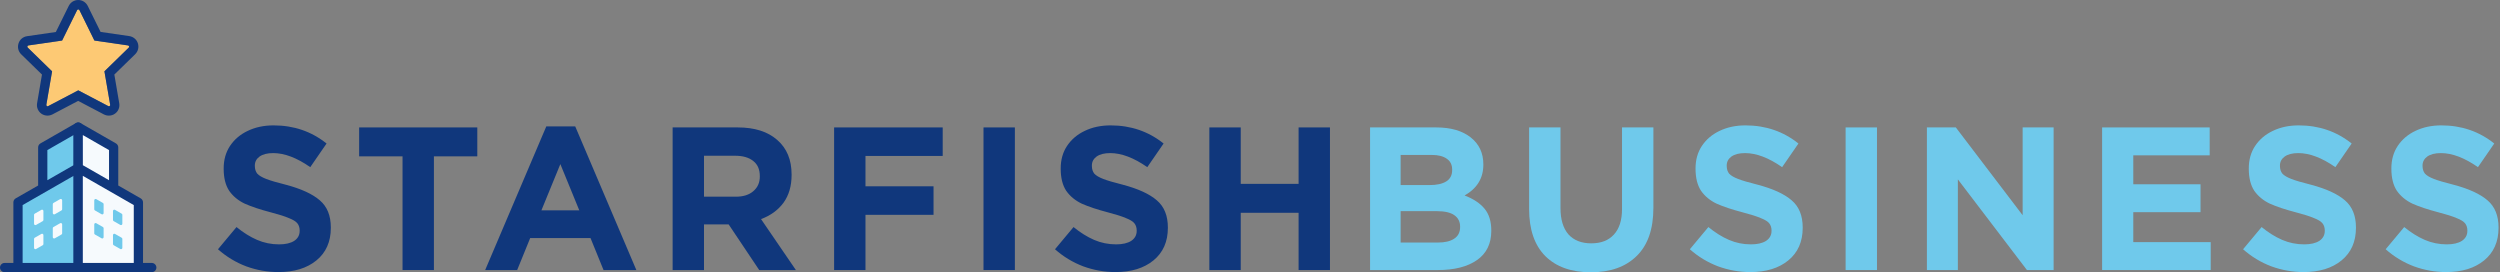 <svg width="202" height="22" viewBox="0 0 202 22" fill="none" xmlns="http://www.w3.org/2000/svg">
<rect x="0" y="0" width="202" height="22" fill="#808080" stroke="none"/>
<path d="M201.882 18.411C201.882 19.531 201.492 20.409 200.713 21.045C199.945 21.671 198.924 21.983 197.651 21.983C196.762 21.983 195.895 21.83 195.05 21.523C194.205 21.204 193.442 20.743 192.762 20.14L194.26 18.346C194.809 18.795 195.363 19.141 195.922 19.383C196.482 19.624 197.075 19.745 197.7 19.745C198.216 19.745 198.622 19.651 198.918 19.465C199.215 19.267 199.363 18.998 199.363 18.658V18.625C199.363 18.395 199.303 18.203 199.182 18.049C199.061 17.895 198.831 17.753 198.49 17.621C198.161 17.479 197.678 17.325 197.042 17.16C196.164 16.93 195.456 16.694 194.918 16.452C194.392 16.2 193.975 15.854 193.667 15.415C193.371 14.965 193.223 14.373 193.223 13.637V13.604C193.223 12.913 193.393 12.31 193.733 11.794C194.084 11.267 194.562 10.861 195.165 10.576C195.78 10.279 196.477 10.131 197.256 10.131C198.891 10.131 200.318 10.62 201.536 11.596L200.219 13.506C199.132 12.748 198.134 12.37 197.223 12.37C196.751 12.37 196.383 12.463 196.12 12.65C195.868 12.836 195.741 13.078 195.741 13.374V13.407C195.741 13.659 195.807 13.868 195.939 14.033C196.082 14.186 196.323 14.329 196.663 14.46C197.003 14.592 197.525 14.746 198.227 14.921C199.478 15.251 200.4 15.673 200.993 16.189C201.585 16.694 201.882 17.424 201.882 18.378V18.411Z" fill="#6FC9EB"/>
<path d="M190.361 18.411C190.361 19.531 189.971 20.409 189.192 21.045C188.424 21.671 187.403 21.983 186.13 21.983C185.241 21.983 184.374 21.83 183.529 21.523C182.684 21.204 181.921 20.743 181.241 20.14L182.739 18.346C183.288 18.795 183.842 19.141 184.401 19.383C184.961 19.624 185.554 19.745 186.179 19.745C186.695 19.745 187.101 19.651 187.397 19.465C187.694 19.267 187.842 18.998 187.842 18.658V18.625C187.842 18.395 187.782 18.203 187.661 18.049C187.54 17.895 187.31 17.753 186.969 17.621C186.64 17.479 186.157 17.325 185.521 17.16C184.643 16.93 183.935 16.694 183.397 16.452C182.871 16.2 182.454 15.854 182.146 15.415C181.85 14.965 181.702 14.373 181.702 13.637V13.604C181.702 12.913 181.872 12.31 182.212 11.794C182.563 11.267 183.041 10.861 183.644 10.576C184.259 10.279 184.956 10.131 185.735 10.131C187.37 10.131 188.797 10.62 190.015 11.596L188.698 13.506C187.611 12.748 186.613 12.37 185.702 12.37C185.23 12.37 184.862 12.463 184.599 12.65C184.347 12.836 184.22 13.078 184.22 13.374V13.407C184.22 13.659 184.286 13.868 184.418 14.033C184.561 14.186 184.802 14.329 185.142 14.46C185.482 14.592 186.004 14.746 186.706 14.921C187.957 15.251 188.879 15.673 189.472 16.189C190.064 16.694 190.361 17.424 190.361 18.378V18.411Z" fill="#6FC9EB"/>
<path d="M169.851 10.296H178.542V12.551H172.369V14.889H177.802V17.144H172.369V19.564H178.625V21.819H169.851V10.296Z" fill="#6FC9EB"/>
<path d="M158.195 14.493V21.819H155.693V10.296H158.03L163.43 17.391V10.296H165.932V21.819H163.776L158.195 14.493Z" fill="#6FC9EB"/>
<path d="M149.126 10.296H151.661V21.819H149.126V10.296Z" fill="#6FC9EB"/>
<path d="M145.658 18.411C145.658 19.531 145.269 20.409 144.49 21.045C143.721 21.671 142.701 21.983 141.428 21.983C140.539 21.983 139.672 21.83 138.827 21.523C137.982 21.204 137.219 20.743 136.539 20.14L138.037 18.346C138.585 18.795 139.14 19.141 139.699 19.383C140.259 19.624 140.852 19.745 141.477 19.745C141.993 19.745 142.399 19.651 142.695 19.465C142.992 19.267 143.14 18.998 143.14 18.658V18.625C143.14 18.395 143.079 18.203 142.959 18.049C142.838 17.895 142.608 17.753 142.267 17.621C141.938 17.479 141.455 17.325 140.819 17.16C139.941 16.93 139.233 16.694 138.695 16.452C138.168 16.2 137.751 15.854 137.444 15.415C137.148 14.965 137 14.373 137 13.637V13.604C137 12.913 137.17 12.31 137.51 11.794C137.861 11.267 138.339 10.861 138.942 10.576C139.557 10.279 140.254 10.131 141.033 10.131C142.668 10.131 144.095 10.62 145.313 11.596L143.996 13.506C142.909 12.748 141.911 12.37 141 12.37C140.528 12.37 140.16 12.463 139.897 12.65C139.644 12.836 139.518 13.078 139.518 13.374V13.407C139.518 13.659 139.584 13.868 139.716 14.033C139.858 14.186 140.1 14.329 140.44 14.46C140.78 14.592 141.302 14.746 142.004 14.921C143.255 15.251 144.177 15.673 144.77 16.189C145.362 16.694 145.658 17.424 145.658 18.378V18.411Z" fill="#6FC9EB"/>
<path d="M133.594 16.798C133.594 18.51 133.144 19.805 132.244 20.683C131.355 21.561 130.121 22 128.54 22C126.971 22 125.747 21.567 124.869 20.7C123.991 19.822 123.552 18.549 123.552 16.88V10.296H126.088V16.815C126.088 17.736 126.302 18.444 126.73 18.938C127.169 19.421 127.783 19.662 128.573 19.662C129.363 19.662 129.973 19.427 130.401 18.955C130.839 18.483 131.059 17.797 131.059 16.897V10.296H133.594V16.798Z" fill="#6FC9EB"/>
<path d="M120.496 18.658C120.496 19.69 120.112 20.475 119.344 21.012C118.575 21.55 117.522 21.819 116.183 21.819H110.701V10.296H116.051C117.226 10.296 118.153 10.565 118.833 11.102C119.514 11.64 119.854 12.364 119.854 13.275V13.308C119.854 14.395 119.349 15.223 118.339 15.794C119.053 16.068 119.591 16.425 119.953 16.864C120.315 17.303 120.496 17.89 120.496 18.625V18.658ZM117.335 13.703C117.335 13.319 117.193 13.028 116.907 12.831C116.622 12.622 116.21 12.518 115.673 12.518H113.171V14.954H115.508C116.09 14.954 116.54 14.856 116.858 14.658C117.176 14.461 117.335 14.153 117.335 13.736V13.703ZM117.977 18.313C117.977 17.918 117.824 17.61 117.516 17.391C117.209 17.171 116.737 17.061 116.101 17.061H113.171V19.597H116.183C116.754 19.597 117.193 19.492 117.5 19.284C117.818 19.075 117.977 18.762 117.977 18.346V18.313Z" fill="#6FC9EB"/>
<path d="M104.926 17.193H100.251V21.819H97.716V10.296H100.251V14.856H104.926V10.296H107.461V21.819H104.926V17.193Z" fill="#10377C"/>
<path d="M94.364 18.411C94.364 19.531 93.974 20.409 93.195 21.045C92.427 21.671 91.406 21.983 90.133 21.983C89.244 21.983 88.377 21.83 87.532 21.523C86.687 21.204 85.924 20.743 85.244 20.14L86.742 18.346C87.291 18.795 87.845 19.141 88.404 19.383C88.964 19.624 89.557 19.745 90.182 19.745C90.698 19.745 91.104 19.651 91.4 19.465C91.697 19.267 91.845 18.998 91.845 18.658V18.625C91.845 18.395 91.785 18.203 91.664 18.049C91.543 17.895 91.313 17.753 90.972 17.621C90.643 17.479 90.16 17.325 89.524 17.16C88.646 16.93 87.938 16.694 87.4 16.452C86.874 16.2 86.457 15.854 86.149 15.415C85.853 14.965 85.705 14.373 85.705 13.637V13.604C85.705 12.913 85.875 12.31 86.215 11.794C86.566 11.267 87.044 10.861 87.647 10.576C88.262 10.279 88.959 10.131 89.738 10.131C91.373 10.131 92.8 10.62 94.018 11.596L92.701 13.506C91.615 12.748 90.616 12.37 89.705 12.37C89.233 12.37 88.865 12.463 88.602 12.65C88.35 12.836 88.224 13.078 88.224 13.374V13.407C88.224 13.659 88.289 13.868 88.421 14.033C88.564 14.186 88.805 14.329 89.145 14.46C89.486 14.592 90.007 14.746 90.709 14.921C91.96 15.251 92.882 15.673 93.475 16.189C94.067 16.694 94.364 17.424 94.364 18.378V18.411Z" fill="#10377C"/>
<path d="M79.467 10.296H82.002V21.819H79.467V10.296Z" fill="#10377C"/>
<path d="M69.931 15.053H75.43V17.358H69.931V21.819H67.396V10.296H76.17V12.6H69.931V15.053Z" fill="#10377C"/>
<path d="M58.875 18.131H56.883V21.819H54.348V10.296H59.615C60.976 10.296 62.041 10.636 62.809 11.316C63.577 11.986 63.961 12.913 63.961 14.098V14.131C63.961 15.031 63.742 15.783 63.303 16.387C62.864 16.979 62.26 17.418 61.492 17.703L64.307 21.819H61.344L58.875 18.131ZM61.393 14.23C61.393 13.692 61.218 13.286 60.866 13.012C60.515 12.727 60.027 12.584 59.401 12.584H56.883V15.893H59.451C60.054 15.893 60.526 15.745 60.866 15.448C61.218 15.152 61.393 14.757 61.393 14.263V14.23Z" fill="#10377C"/>
<path d="M47.713 19.234H42.84L41.787 21.819H39.202L44.141 10.213H46.478L51.417 21.819H48.766L47.713 19.234ZM43.746 16.996H46.807L45.276 13.259L43.746 16.996Z" fill="#10377C"/>
<path d="M35.06 21.819H32.525V12.633H29.019V10.296H38.566V12.633H35.06V21.819Z" fill="#10377C"/>
<path d="M26.731 18.411C26.731 19.531 26.342 20.409 25.563 21.045C24.794 21.671 23.774 21.983 22.501 21.983C21.612 21.983 20.745 21.83 19.9 21.523C19.055 21.204 18.292 20.743 17.612 20.14L19.11 18.346C19.658 18.795 20.213 19.141 20.772 19.383C21.332 19.624 21.925 19.745 22.55 19.745C23.066 19.745 23.472 19.651 23.768 19.465C24.065 19.267 24.213 18.998 24.213 18.658V18.625C24.213 18.395 24.152 18.203 24.032 18.049C23.911 17.895 23.68 17.753 23.34 17.621C23.011 17.479 22.528 17.325 21.892 17.16C21.014 16.93 20.306 16.694 19.768 16.452C19.241 16.2 18.824 15.854 18.517 15.415C18.221 14.965 18.073 14.373 18.073 13.637V13.604C18.073 12.913 18.243 12.31 18.583 11.794C18.934 11.267 19.412 10.861 20.015 10.576C20.63 10.279 21.326 10.131 22.106 10.131C23.741 10.131 25.168 10.62 26.386 11.596L25.069 13.506C23.982 12.748 22.984 12.37 22.073 12.37C21.601 12.37 21.233 12.463 20.97 12.65C20.717 12.836 20.591 13.078 20.591 13.374V13.407C20.591 13.659 20.657 13.868 20.789 14.033C20.931 14.186 21.173 14.329 21.513 14.461C21.853 14.592 22.375 14.746 23.077 14.921C24.328 15.251 25.25 15.673 25.843 16.189C26.435 16.694 26.731 17.424 26.731 18.378V18.411Z" fill="#10377C"/>
<path d="M12.264 21.245L12.283 21.246C12.48 21.256 12.637 21.419 12.637 21.619C12.637 21.818 12.48 21.982 12.283 21.991L12.264 21.992H0.373C0.167 21.992 0 21.825 0 21.619C0 21.412 0.167 21.245 0.373 21.245H12.264Z" fill="#10377C"/>
<path d="M6.315 13.566L6.319 10.269L3.454 11.911V15.206L6.315 13.566Z" fill="#6FC9EB"/>
<path d="M6.319 21.619L6.319 10.269L6.315 13.566L3.454 15.206L1.454 16.352V21.619H6.319Z" fill="#6FC9EB"/>
<path d="M1.828 16.569V21.245H5.945V14.208L1.828 16.569ZM3.827 12.127V14.561L5.942 13.349L5.944 10.914L3.827 12.127ZM6.692 21.619C6.692 21.718 6.653 21.813 6.583 21.883C6.513 21.953 6.418 21.992 6.318 21.992H1.454C1.248 21.992 1.081 21.825 1.081 21.619V16.352L1.082 16.327C1.09 16.203 1.16 16.091 1.268 16.028L3.081 14.989V11.911C3.081 11.777 3.152 11.653 3.268 11.587L6.133 9.945C6.248 9.879 6.39 9.879 6.506 9.946C6.621 10.012 6.692 10.136 6.692 10.269V21.619Z" fill="#10377C"/>
<path d="M6.322 13.566L6.319 10.269L9.183 11.911V15.206L6.322 13.566Z" fill="#F6FAFD"/>
<path d="M6.319 21.619L6.319 10.269L6.322 13.566L9.183 15.206L11.183 16.352V21.619H6.319Z" fill="#F6FAFD"/>
<path d="M10.809 16.569V21.245H6.692V14.208L10.809 16.569ZM8.809 12.127V14.561L6.695 13.349L6.693 10.914L8.809 12.127ZM5.945 21.619C5.945 21.718 5.984 21.813 6.054 21.883C6.124 21.953 6.219 21.992 6.319 21.992H11.183C11.389 21.992 11.556 21.825 11.556 21.619V16.352L11.555 16.327C11.547 16.203 11.477 16.091 11.368 16.028L9.556 14.989V11.911C9.556 11.777 9.485 11.653 9.369 11.587L6.504 9.945C6.389 9.879 6.247 9.879 6.131 9.946C6.016 10.012 5.945 10.136 5.945 10.269V21.619Z" fill="#10377C"/>
<path d="M4.21 5.763L3.745 8.469C3.738 8.504 3.752 8.546 3.788 8.567C3.837 8.603 3.865 8.588 3.893 8.574L6.324 7.299L8.755 8.574C8.783 8.588 8.818 8.603 8.86 8.567C8.896 8.546 8.91 8.504 8.903 8.469L8.438 5.763L10.403 3.847C10.431 3.819 10.439 3.776 10.431 3.741C10.417 3.706 10.389 3.678 10.347 3.671L7.627 3.276L6.423 0.81C6.387 0.74 6.275 0.74 6.239 0.81L5.021 3.276L2.301 3.671C2.259 3.678 2.231 3.706 2.216 3.741C2.202 3.776 2.216 3.819 2.245 3.847L4.21 5.763Z" fill="#FDC974"/>
<path d="M3.391 6.024L2.997 8.342C2.94 8.666 3.074 8.99 3.335 9.18C3.596 9.37 3.955 9.392 4.237 9.244L6.315 8.152L8.394 9.244C8.513 9.307 8.654 9.342 8.795 9.342C8.978 9.342 9.155 9.286 9.295 9.18C9.563 8.99 9.69 8.666 9.634 8.342L9.239 6.024L10.923 4.382C11.155 4.15 11.24 3.819 11.141 3.502C11.043 3.192 10.775 2.966 10.451 2.917L8.126 2.579L7.09 0.479C6.942 0.183 6.646 0 6.322 0C5.991 0 5.702 0.183 5.554 0.479L4.512 2.586L2.187 2.924C1.862 2.973 1.595 3.192 1.496 3.509C1.397 3.819 1.475 4.157 1.714 4.389L3.391 6.024ZM2.215 3.741C2.229 3.706 2.257 3.678 2.299 3.671L5.019 3.276L6.231 0.817C6.266 0.747 6.379 0.747 6.414 0.817L7.626 3.276L10.345 3.671C10.38 3.678 10.416 3.706 10.43 3.741C10.444 3.776 10.43 3.819 10.402 3.847L8.436 5.763L8.901 8.469C8.908 8.511 8.894 8.546 8.859 8.567C8.809 8.603 8.781 8.588 8.753 8.574L6.322 7.299L3.892 8.574C3.863 8.588 3.828 8.603 3.786 8.567C3.758 8.546 3.737 8.504 3.744 8.469L4.209 5.763L2.236 3.84C2.208 3.819 2.201 3.776 2.215 3.741Z" fill="#10377C"/>
<path d="M2.752 17.358C2.752 17.319 2.772 17.283 2.806 17.264L3.347 16.955C3.419 16.914 3.508 16.966 3.508 17.049V17.773C3.508 17.811 3.487 17.847 3.454 17.866L2.913 18.175C2.841 18.216 2.752 18.164 2.752 18.081V17.358Z" fill="#F6FAFD"/>
<path d="M2.752 19.303C2.752 19.264 2.772 19.229 2.806 19.209L3.347 18.901C3.419 18.859 3.508 18.911 3.508 18.994V19.718C3.508 19.757 3.487 19.793 3.454 19.812L2.913 20.121C2.841 20.162 2.752 20.11 2.752 20.027V19.303Z" fill="#F6FAFD"/>
<path d="M4.265 16.493C4.265 16.454 4.286 16.418 4.319 16.399L4.86 16.09C4.932 16.049 5.022 16.101 5.022 16.184V16.908C5.022 16.947 5.001 16.982 4.967 17.002L4.427 17.311C4.355 17.352 4.265 17.3 4.265 17.217V16.493Z" fill="#F6FAFD"/>
<path d="M4.265 18.439C4.265 18.4 4.286 18.364 4.319 18.345L4.86 18.036C4.932 17.995 5.022 18.047 5.022 18.13V18.854C5.022 18.892 5.001 18.928 4.967 18.947L4.427 19.256C4.355 19.297 4.265 19.245 4.265 19.162V18.439Z" fill="#F6FAFD"/>
<path d="M9.886 17.358C9.886 17.319 9.865 17.283 9.831 17.264L9.291 16.955C9.219 16.914 9.129 16.966 9.129 17.049V17.773C9.129 17.811 9.15 17.847 9.183 17.866L9.724 18.175C9.796 18.216 9.886 18.164 9.886 18.081V17.358Z" fill="#6FC9EB"/>
<path d="M9.886 19.303C9.886 19.264 9.865 19.229 9.831 19.209L9.291 18.901C9.219 18.859 9.129 18.911 9.129 18.994V19.718C9.129 19.757 9.15 19.793 9.183 19.812L9.724 20.121C9.796 20.162 9.886 20.11 9.886 20.027V19.303Z" fill="#6FC9EB"/>
<path d="M8.372 16.493C8.372 16.454 8.352 16.418 8.318 16.399L7.778 16.09C7.705 16.049 7.616 16.101 7.616 16.184V16.908C7.616 16.947 7.637 16.982 7.67 17.002L8.211 17.311C8.283 17.352 8.372 17.3 8.372 17.217V16.493Z" fill="#6FC9EB"/>
<path d="M8.372 18.439C8.372 18.4 8.352 18.364 8.318 18.345L7.778 18.036C7.705 17.995 7.616 18.047 7.616 18.13V18.854C7.616 18.892 7.637 18.928 7.67 18.947L8.211 19.256C8.283 19.297 8.372 19.245 8.372 19.162V18.439Z" fill="#6FC9EB"/>
</svg>
